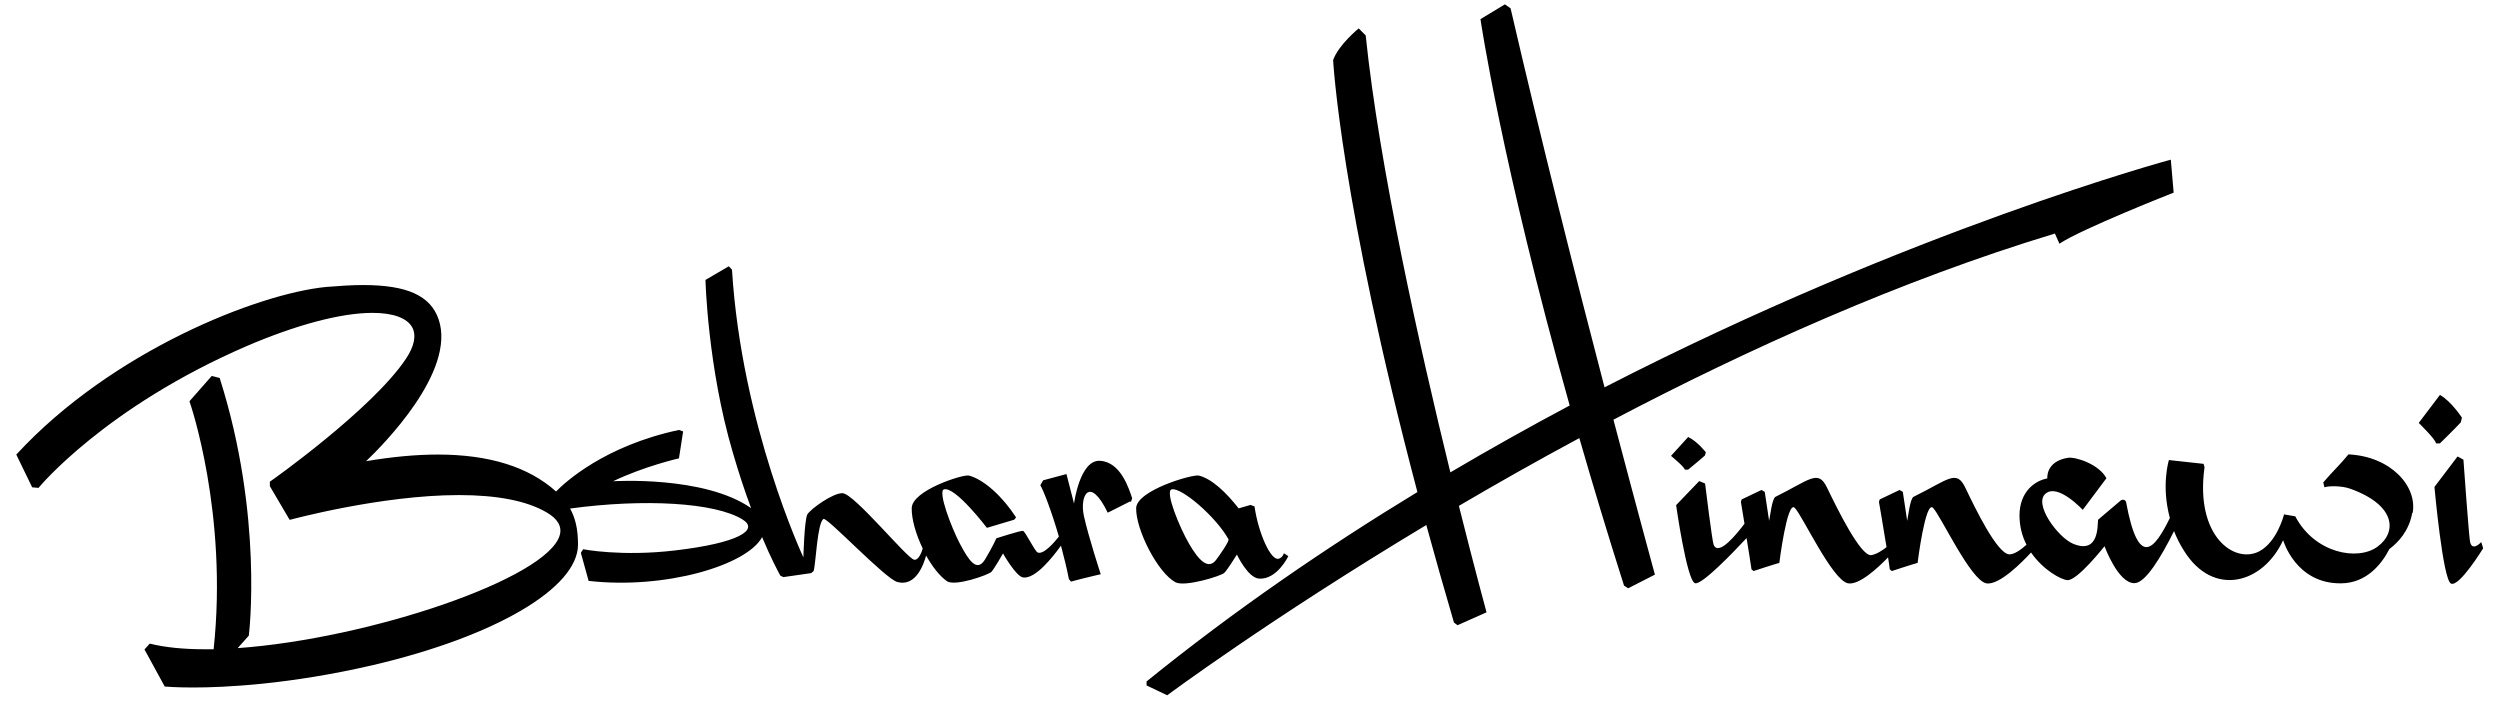 <svg width="132" height="37" viewBox="0 0 132 37" fill="none" xmlns="http://www.w3.org/2000/svg">
<path d="M131.109 28.941L131.009 28.62C131.009 28.62 130.539 29.151 130.419 28.61C130.359 28.34 130.069 24.27 130.069 24.27L129.759 24.101L128.539 25.71C128.539 25.71 128.979 30.59 129.409 30.811C129.839 31.03 131.109 28.951 131.109 28.951M129.929 22.3L129.989 22.05C129.989 22.05 129.429 21.191 128.829 20.851L127.709 22.331C127.709 22.331 128.609 23.201 128.619 23.41H128.829C128.829 23.41 129.709 22.55 129.929 22.3ZM127.389 27.081C127.639 25.68 126.249 24.101 123.999 23.991C123.599 24.491 123.079 24.98 122.669 25.471C122.689 25.57 122.709 25.64 122.729 25.73C122.939 25.651 123.629 25.64 124.079 25.8C126.479 26.651 126.589 28.081 125.539 28.86C124.489 29.64 122.209 29.21 121.189 27.261L120.599 27.16C120.599 27.16 120.239 28.61 119.289 29.11C117.989 29.791 115.889 28.331 116.399 24.671L116.349 24.491L114.519 24.291C114.519 24.291 114.099 25.62 114.569 27.351C113.769 28.98 112.919 30.09 112.259 26.52C112.229 26.381 112.069 26.351 111.969 26.43L110.779 27.441C110.739 27.691 110.859 29.291 109.459 28.71C108.669 28.381 107.349 26.61 108.009 26.061C108.669 25.511 109.969 26.921 109.969 26.921L111.219 25.25C110.819 24.5 109.579 24.11 109.189 24.171C107.999 24.36 108.099 25.261 108.099 25.261C107.429 25.381 106.639 25.971 106.629 27.201C106.629 27.791 106.769 28.311 106.999 28.761C106.769 28.971 106.359 29.291 106.079 29.27C105.439 29.21 104.299 26.86 103.769 25.75C103.299 24.77 102.879 25.32 101.039 26.23C100.849 26.32 100.749 27.3 100.699 27.5L100.469 25.971C100.399 25.93 100.369 25.91 100.299 25.87L99.249 26.37L99.209 26.5C99.209 26.5 99.429 27.77 99.609 28.89C99.389 29.061 99.089 29.261 98.809 29.311C98.249 29.401 96.999 26.851 96.469 25.75C95.999 24.77 95.579 25.32 93.749 26.23C93.559 26.32 93.459 27.3 93.409 27.5L93.179 25.971C93.109 25.93 93.079 25.91 93.009 25.87L91.959 26.37L91.919 26.5C91.919 26.5 91.999 27 92.109 27.651C91.729 28.16 90.739 29.401 90.479 28.761C90.399 28.561 90.029 25.53 90.029 25.53L89.719 25.401L88.499 26.671C88.499 26.671 89.059 30.62 89.489 30.791C89.829 30.93 91.559 29.12 92.219 28.41C92.319 29.02 92.419 29.64 92.479 30.061L92.589 30.151C92.589 30.151 93.649 29.8 93.949 29.721C93.949 29.721 94.359 26.421 94.759 26.811C95.159 27.201 96.749 30.651 97.579 30.8C98.159 30.901 99.139 30 99.689 29.43C99.729 29.66 99.759 29.881 99.779 30.061L99.889 30.151C99.889 30.151 100.949 29.8 101.249 29.721C101.249 29.721 101.659 26.421 102.059 26.811C102.459 27.201 104.049 30.651 104.879 30.8C105.559 30.921 106.799 29.651 107.239 29.171C107.879 30.101 108.829 30.61 109.159 30.631C109.679 30.671 111.119 28.84 111.119 28.84C111.119 28.84 111.829 30.8 112.699 30.791C113.269 30.791 114.089 29.451 114.789 28.041C114.919 28.381 115.089 28.721 115.309 29.07C116.849 31.561 119.489 30.831 120.549 28.52C120.549 28.52 121.209 30.831 123.609 30.8C124.919 30.791 125.729 29.831 126.159 28.991C126.619 28.64 127.189 28.061 127.369 27.07M89.129 23.081L88.229 24.07C88.229 24.07 88.949 24.66 88.959 24.8H89.129C89.129 24.8 89.839 24.221 90.019 24.05L90.069 23.881C90.069 23.881 89.619 23.3 89.129 23.07M108.719 12.88C109.859 12.101 114.769 10.171 114.769 10.171L114.619 8.43C114.619 8.43 100.969 12.101 84.719 20.451C83.229 14.751 81.359 7.36 79.759 0.44L79.459 0.23L78.169 1.01C78.169 1.01 79.259 8.51 82.879 21.41C80.809 22.511 78.699 23.691 76.579 24.941C74.969 18.381 72.819 8.78 72.109 1.87L71.739 1.5C71.739 1.5 70.679 2.36 70.389 3.17C70.389 3.17 70.769 10.581 74.839 25.98C70.019 28.91 65.169 32.23 60.539 35.98V36.191L61.629 36.711C61.629 36.711 67.029 32.691 75.309 27.721C75.759 29.36 76.239 31.07 76.769 32.87L76.959 33.011L78.489 32.331C78.489 32.331 77.879 30.101 77.029 26.71C79.019 25.541 81.139 24.34 83.389 23.131C84.089 25.561 84.869 28.151 85.749 30.921L85.969 31.061L87.379 30.34C87.379 30.34 86.479 27.05 85.189 22.16C92.269 18.441 100.339 14.8 108.499 12.331L108.739 12.87L108.719 12.88ZM68.029 29.37L67.789 29.21C67.789 29.21 67.739 29.43 67.519 29.5C67.099 29.631 66.439 28.14 66.239 26.741C66.189 26.721 66.079 26.68 66.029 26.66L65.409 26.84H65.399C64.739 26 63.989 25.28 63.299 25.11C62.969 25.03 60.009 25.89 59.989 26.831C59.969 27.96 61.119 30.23 62.059 30.741C62.549 31.011 64.479 30.41 64.639 30.25C64.809 30.09 65.309 29.28 65.309 29.28C65.309 29.28 65.879 30.5 66.469 30.55C67.419 30.62 68.009 29.39 68.009 29.39M64.869 28.48C64.879 28.62 64.469 29.21 64.219 29.55C63.799 30.12 63.289 29.581 62.789 28.721C62.279 27.851 61.499 25.941 61.859 25.84C62.349 25.701 64.199 27.27 64.869 28.48ZM59.709 26.511C59.739 26.43 59.749 26.39 59.779 26.311C59.619 25.84 59.189 24.39 58.079 24.331C57.009 24.27 56.709 26.59 56.709 26.59L56.309 25.03L55.079 25.36C55.019 25.46 54.989 25.511 54.929 25.62C55.089 25.881 55.509 26.951 55.909 28.331C55.709 28.59 55.099 29.311 54.789 29.171C54.619 29.09 54.139 28.05 54.009 28.03C53.879 28.011 52.609 28.421 52.609 28.421C52.609 28.421 52.429 28.84 52.009 29.541C51.579 30.241 51.149 29.59 50.689 28.721C50.229 27.851 49.509 25.941 49.839 25.84C50.429 25.66 52.109 27.87 52.109 27.87L53.549 27.441L53.649 27.32C52.939 26.221 51.959 25.32 51.159 25.11C50.859 25.03 48.149 25.89 48.139 26.831C48.129 27.43 48.369 28.23 48.719 28.96C48.679 29.11 48.509 29.61 48.259 29.55C47.869 29.46 45.099 26.061 44.489 26.041C43.979 26.02 42.789 26.881 42.629 27.16C42.469 27.451 42.419 29.43 42.419 29.43C42.419 29.43 39.159 22.471 38.649 14.241L38.479 14.06L37.249 14.78C37.249 14.78 37.359 19.37 38.689 23.881C39.019 25.02 39.349 26 39.659 26.831C37.189 25.101 32.369 25.41 32.369 25.41C34.039 24.61 35.849 24.201 35.849 24.201L36.069 22.78L35.849 22.701C31.909 23.541 29.829 25.471 29.359 25.951C27.929 24.66 25.839 24 23.119 24C21.969 24 20.689 24.12 19.329 24.351C20.179 23.541 24.099 19.62 23.159 16.86C22.729 15.611 21.499 15.05 19.169 15.05C18.599 15.05 17.949 15.091 17.229 15.15C13.609 15.501 5.909 18.541 0.889 23.971L0.859 24L1.699 25.73L2.039 25.761L2.059 25.73C2.059 25.73 5.539 21.511 13.009 18.28C15.639 17.151 17.999 16.52 19.669 16.52C20.759 16.52 21.499 16.791 21.769 17.291C21.989 17.71 21.879 18.28 21.429 18.951C19.659 21.601 14.339 25.381 14.279 25.41L14.249 25.43V25.671L15.289 27.441H15.329C15.329 27.441 20.109 26.14 24.229 26.14C26.249 26.14 27.799 26.441 28.839 27.041C29.439 27.381 29.679 27.791 29.559 28.241C28.949 30.53 19.539 33.721 12.549 34.221L13.139 33.56V33.541C13.149 33.48 13.909 27.241 11.609 19.991V19.96L11.179 19.851L10.009 21.18V21.21C10.039 21.27 12.049 27.131 11.279 34.281C11.119 34.281 10.959 34.281 10.809 34.281C9.679 34.281 8.709 34.181 7.939 33.99H7.899L7.629 34.291L8.699 36.251H8.729C8.729 36.251 9.259 36.3 10.189 36.3C11.849 36.3 15.299 36.141 19.719 35.111C26.159 33.6 30.509 31.05 30.519 28.761C30.519 27.91 30.369 27.331 30.099 26.851C34.009 26.32 37.759 26.53 39.209 27.43C40.099 27.98 38.979 28.671 35.659 29.061C32.829 29.401 30.789 29 30.789 29L30.669 29.191L31.079 30.671C35.109 31.131 39.439 29.851 40.239 28.36C40.709 29.48 41.069 30.151 41.199 30.39C41.259 30.421 41.299 30.441 41.359 30.471L42.829 30.261C42.829 30.261 42.909 30.191 42.959 30.151C43.079 29.77 43.149 27.62 43.479 27.401C43.659 27.28 46.729 30.55 47.379 30.73C48.369 31 48.779 29.77 48.899 29.331C49.219 29.91 49.609 30.41 49.989 30.68C50.409 30.991 52.199 30.351 52.349 30.191C52.499 30.03 52.959 29.221 52.959 29.221C52.959 29.221 53.639 30.43 54.019 30.491C54.679 30.581 55.609 29.381 56.019 28.811C56.169 29.37 56.319 29.971 56.439 30.581L56.549 30.71C56.549 30.71 56.979 30.59 57.189 30.541C57.829 30.381 58.119 30.32 58.119 30.32C58.119 30.32 57.479 28.37 57.229 27.241C56.999 26.18 57.529 25.09 58.489 27.07L59.679 26.471L59.709 26.511Z" fill="black"/>
</svg>
